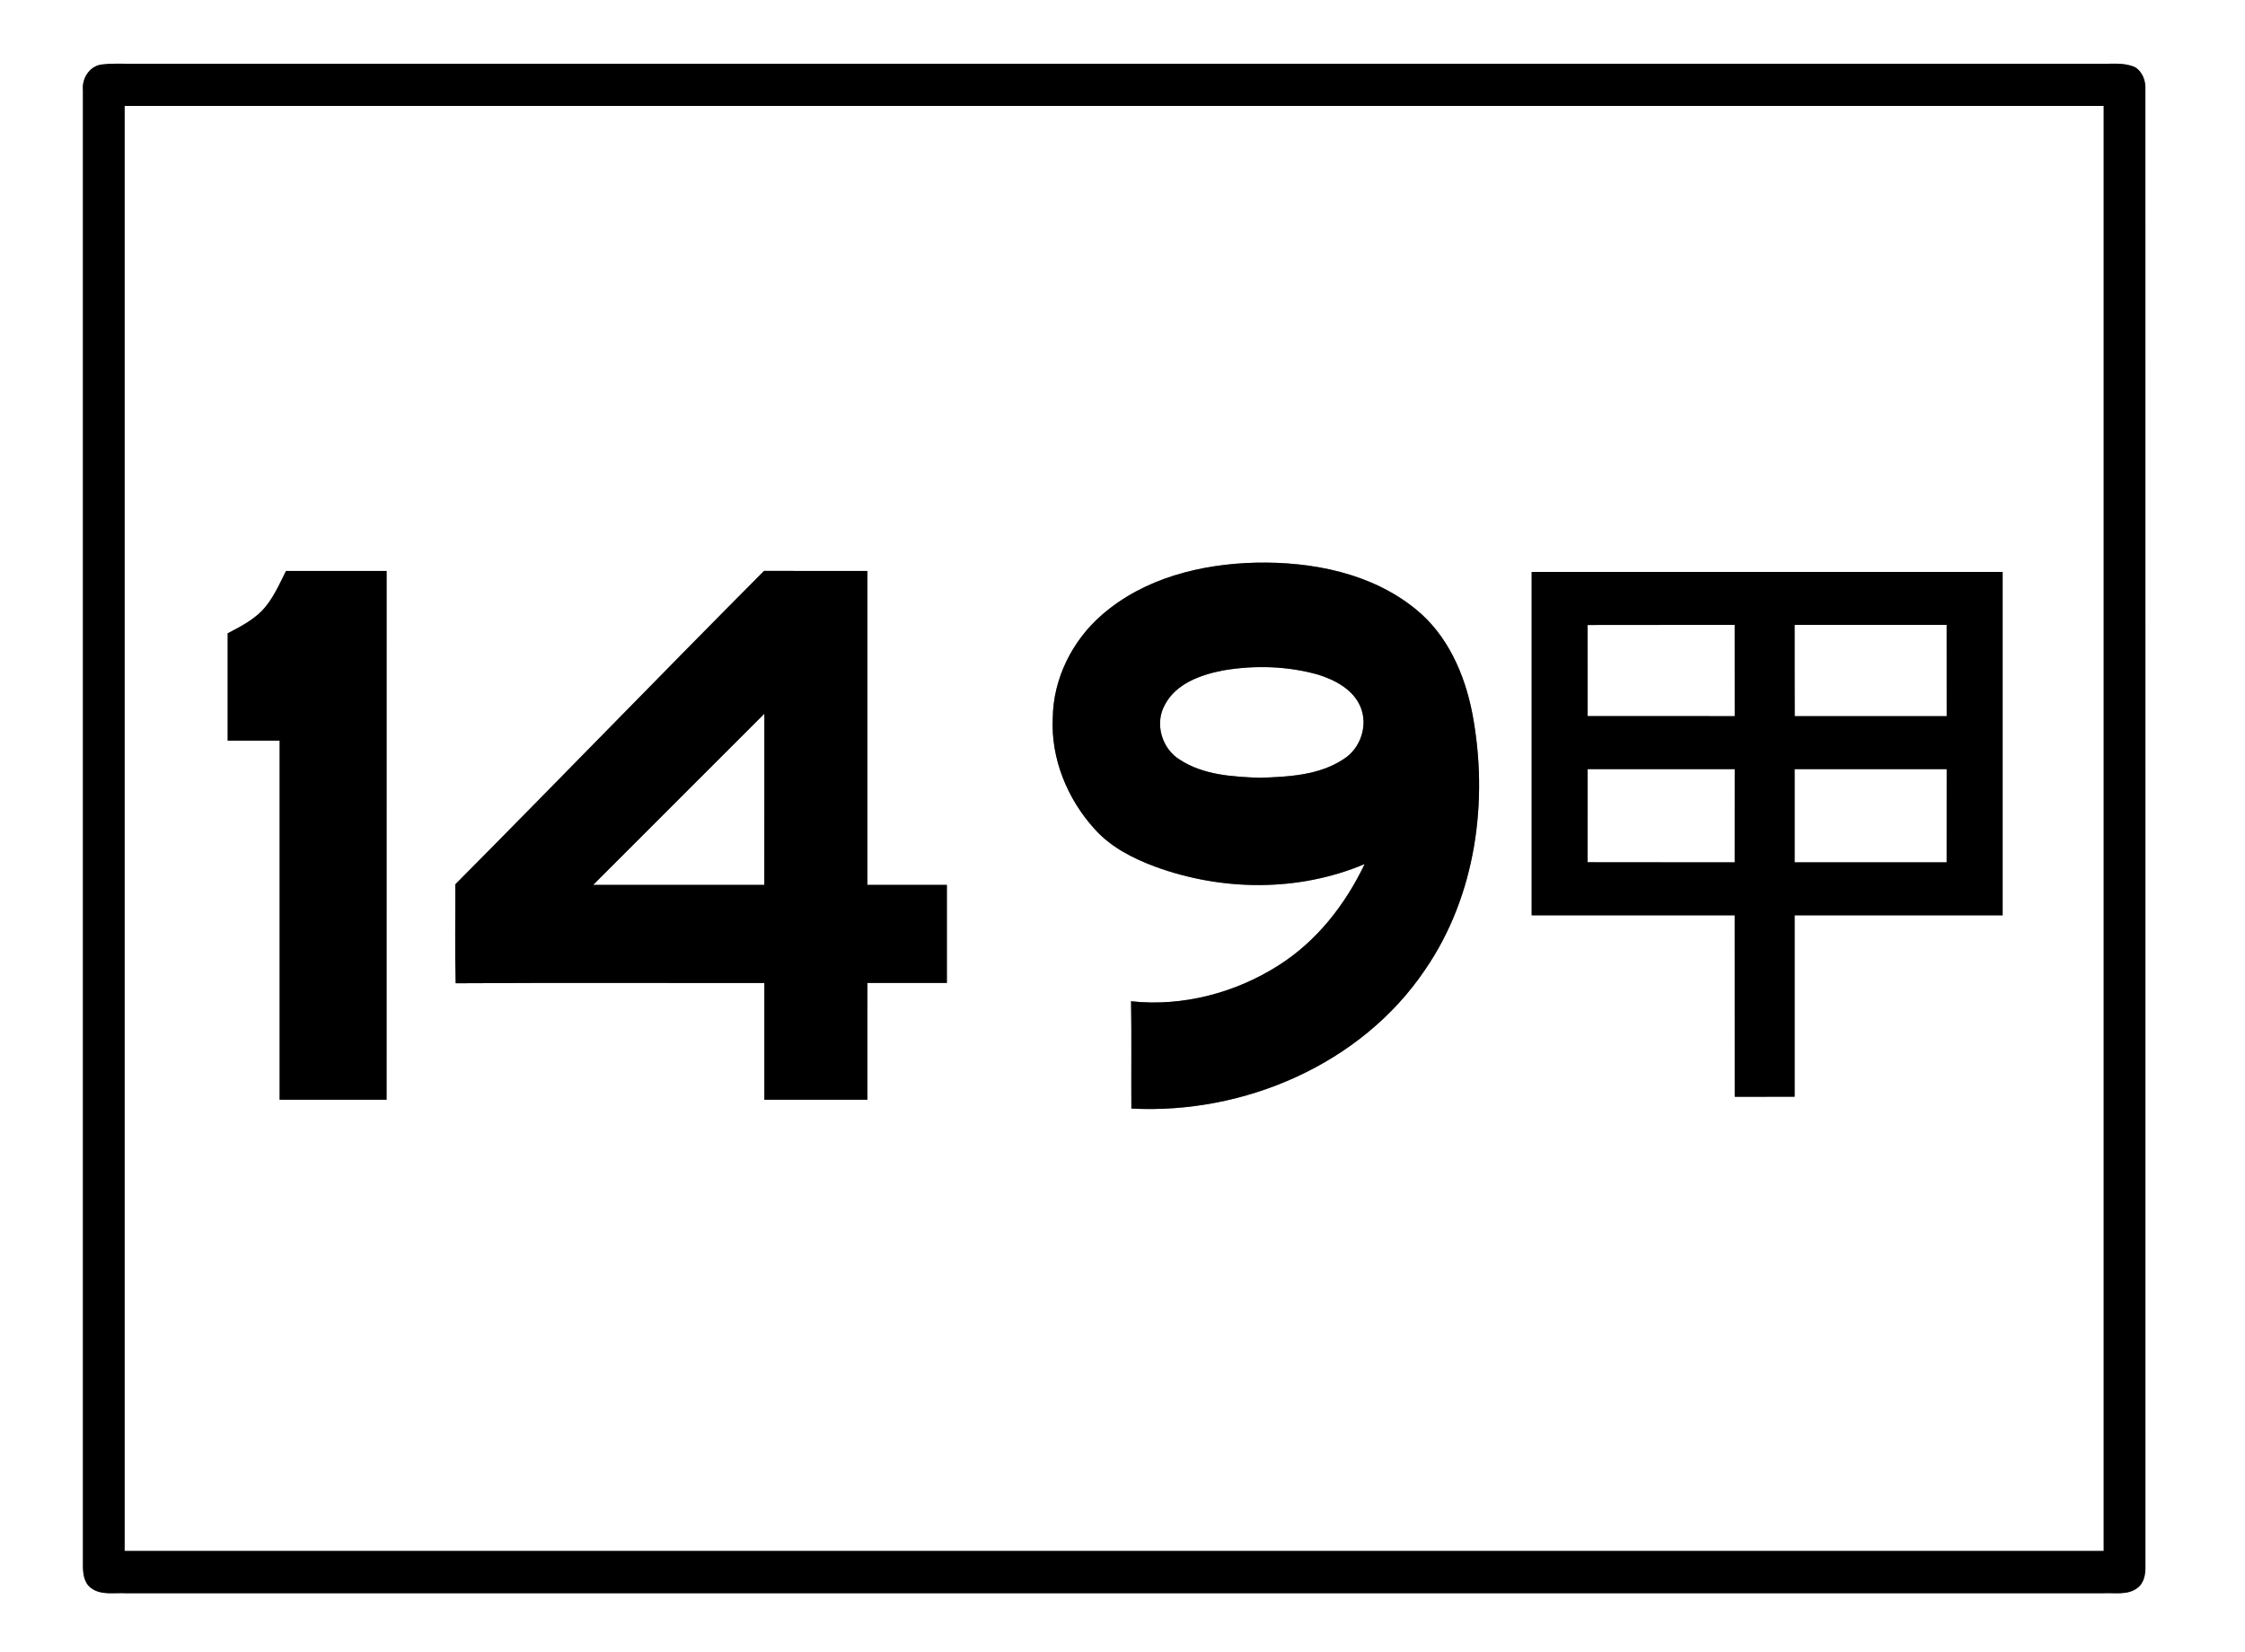 <?xml version="1.0" encoding="UTF-8" ?>
<!DOCTYPE svg PUBLIC "-//W3C//DTD SVG 1.1//EN" "http://www.w3.org/Graphics/SVG/1.1/DTD/svg11.dtd">
<svg width="572pt" height="421pt" viewBox="0 0 572 421" version="1.1" xmlns="http://www.w3.org/2000/svg">
<rect x="0" y="0" width="572" height="421" fill="#808080" stroke="none"/>
<g id="#ffffffff">
<path fill="#ffffff" opacity="1.00" d=" M 0.00 0.00 L 572.00 0.00 L 572.00 421.00 L 0.00 421.00 L 0.00 0.00 M 26.34 16.40 C 23.01 16.55 20.83 19.81 21.13 22.97 C 21.12 148.34 21.12 273.70 21.13 399.07 C 21.14 401.12 21.45 403.48 23.28 404.75 C 25.80 406.58 29.12 405.85 32.03 406.01 C 200.00 406.00 367.97 405.99 535.95 406.01 C 538.82 405.87 542.16 406.57 544.61 404.66 C 546.35 403.35 546.67 401.06 546.63 399.03 C 546.61 273.66 546.63 148.30 546.62 22.93 C 546.75 20.70 545.95 18.33 543.98 17.12 C 541.16 15.85 537.99 16.33 535.01 16.25 C 368.02 16.26 201.02 16.25 34.03 16.25 C 31.47 16.28 28.89 16.10 26.34 16.40 Z" />
<path fill="#ffffff" opacity="1.00" d=" M 31.75 27.00 C 199.83 27.00 367.92 27.00 536.00 27.00 C 536.00 149.75 536.00 272.50 536.00 395.25 C 367.92 395.25 199.83 395.25 31.75 395.25 C 31.75 272.50 31.75 149.75 31.75 27.00 M 280.72 156.72 C 273.20 163.25 268.35 172.94 268.23 182.97 C 267.72 193.31 271.94 203.58 278.83 211.20 C 282.90 215.80 288.50 218.68 294.18 220.81 C 311.30 227.12 330.79 227.34 347.70 220.19 C 342.81 230.43 335.58 239.76 325.92 245.91 C 314.86 253.02 301.30 256.60 288.18 255.16 C 288.34 264.27 288.20 273.39 288.26 282.50 C 316.91 284.03 346.85 271.24 363.10 247.12 C 376.06 228.26 379.34 204.04 375.14 181.84 C 373.20 171.80 368.82 161.79 360.70 155.23 C 349.39 146.02 334.23 143.09 319.96 143.39 C 306.00 143.72 291.44 147.34 280.72 156.72 M 66.73 155.67 C 64.25 158.15 61.10 159.79 58.01 161.39 C 57.99 170.51 58.00 179.63 58.01 188.75 C 62.42 188.75 66.83 188.75 71.25 188.75 C 71.26 219.25 71.25 249.75 71.25 280.25 C 80.33 280.25 89.41 280.25 98.49 280.25 C 98.50 235.33 98.50 190.42 98.50 145.50 C 89.96 145.50 81.42 145.50 72.87 145.50 C 71.10 149.04 69.49 152.77 66.73 155.67 M 116.01 225.36 C 116.05 233.76 115.87 242.17 116.10 250.57 C 142.32 250.41 168.54 250.54 194.75 250.51 C 194.75 260.42 194.75 270.33 194.75 280.25 C 203.50 280.25 212.25 280.25 221.00 280.25 C 221.01 270.33 220.98 260.41 221.01 250.49 C 227.76 250.50 234.50 250.50 241.25 250.49 C 241.25 242.17 241.25 233.84 241.25 225.51 C 234.50 225.49 227.75 225.51 221.00 225.50 C 221.00 198.83 221.00 172.17 221.00 145.50 C 212.23 145.49 203.46 145.53 194.68 145.48 C 168.32 171.97 142.34 198.83 116.01 225.36 M 390.25 145.75 C 390.25 174.92 390.25 204.08 390.25 233.25 C 407.50 233.25 424.75 233.25 441.99 233.25 C 442.01 248.66 441.99 264.08 442.00 279.50 C 447.08 279.50 452.16 279.50 457.25 279.49 C 457.25 264.08 457.25 248.67 457.25 233.25 C 474.92 233.25 492.58 233.26 510.25 233.25 C 510.25 204.08 510.25 174.92 510.25 145.75 C 470.25 145.75 430.25 145.75 390.25 145.75 Z" />
<path fill="#ffffff" opacity="1.00" d=" M 404.49 159.27 C 416.99 159.23 429.49 159.27 441.99 159.25 C 442.01 167.00 441.99 174.75 442.00 182.50 C 429.50 182.51 417.00 182.51 404.50 182.49 C 404.49 174.75 404.51 167.01 404.49 159.27 Z" />
<path fill="#ffffff" opacity="1.00" d=" M 457.25 159.25 C 470.16 159.25 483.08 159.26 495.99 159.25 C 496.01 167.00 495.99 174.75 496.00 182.50 C 483.09 182.51 470.18 182.49 457.27 182.51 C 457.23 174.76 457.26 167.01 457.25 159.25 Z" />
<path fill="#ffffff" opacity="1.00" d=" M 311.57 170.86 C 319.64 169.48 328.09 169.71 335.99 171.97 C 340.25 173.34 344.73 175.71 346.59 180.02 C 348.64 184.72 346.72 190.66 342.42 193.39 C 336.16 197.60 328.30 197.95 321.01 198.21 C 314.03 197.95 306.57 197.51 300.56 193.57 C 296.01 190.77 294.14 184.38 296.77 179.66 C 299.58 174.21 305.91 171.97 311.57 170.86 Z" />
<path fill="#ffffff" opacity="1.00" d=" M 151.13 225.50 C 165.66 210.95 180.20 196.41 194.75 181.88 C 194.73 196.43 194.77 210.97 194.74 225.51 C 180.20 225.49 165.67 225.51 151.13 225.50 Z" />
<path fill="#ffffff" opacity="1.00" d=" M 404.50 196.00 C 417.00 196.00 429.50 196.00 442.00 196.00 C 442.00 203.92 442.01 211.84 441.99 219.75 C 429.49 219.73 416.99 219.77 404.49 219.73 C 404.51 211.82 404.49 203.91 404.50 196.00 Z" />
<path fill="#ffffff" opacity="1.00" d=" M 457.25 196.01 C 470.16 195.99 483.08 196.00 496.00 196.00 C 496.00 203.92 496.01 211.84 495.99 219.75 C 483.08 219.74 470.17 219.75 457.25 219.75 C 457.25 211.83 457.26 203.92 457.25 196.01 Z" />
</g>
<g id="#000000ff">
<path fill="#000000" opacity="1.00" d=" M 26.34 16.40 C 28.89 16.10 31.47 16.28 34.03 16.25 C 201.02 16.25 368.02 16.26 535.01 16.25 C 537.99 16.33 541.16 15.85 543.98 17.12 C 545.95 18.33 546.75 20.70 546.62 22.93 C 546.63 148.30 546.61 273.66 546.63 399.03 C 546.67 401.06 546.35 403.35 544.61 404.66 C 542.16 406.57 538.82 405.87 535.95 406.01 C 367.97 405.99 200.00 406.00 32.03 406.01 C 29.12 405.85 25.80 406.58 23.28 404.75 C 21.45 403.48 21.14 401.12 21.13 399.07 C 21.12 273.70 21.12 148.34 21.13 22.97 C 20.83 19.81 23.01 16.55 26.34 16.40 M 31.75 27.00 C 31.75 149.75 31.75 272.50 31.75 395.25 C 199.83 395.25 367.92 395.25 536.00 395.25 C 536.00 272.50 536.00 149.75 536.00 27.00 C 367.92 27.00 199.83 27.00 31.75 27.00 Z" />
<path fill="#000000" opacity="1.00" d=" M 280.72 156.72 C 291.44 147.34 306.00 143.72 319.96 143.39 C 334.23 143.09 349.39 146.02 360.70 155.23 C 368.82 161.79 373.20 171.80 375.14 181.84 C 379.34 204.04 376.06 228.26 363.10 247.12 C 346.85 271.24 316.91 284.03 288.26 282.50 C 288.20 273.39 288.34 264.27 288.18 255.16 C 301.30 256.60 314.86 253.02 325.92 245.91 C 335.58 239.76 342.81 230.43 347.70 220.19 C 330.79 227.34 311.30 227.12 294.18 220.81 C 288.50 218.68 282.90 215.80 278.83 211.20 C 271.94 203.58 267.72 193.31 268.23 182.97 C 268.35 172.94 273.20 163.25 280.72 156.72 M 311.57 170.86 C 305.91 171.97 299.58 174.21 296.77 179.66 C 294.14 184.38 296.01 190.77 300.56 193.57 C 306.57 197.51 314.03 197.95 321.01 198.21 C 328.30 197.95 336.16 197.60 342.42 193.39 C 346.72 190.66 348.64 184.72 346.59 180.02 C 344.73 175.71 340.25 173.34 335.99 171.97 C 328.09 169.71 319.64 169.48 311.57 170.86 Z" />
<path fill="#000000" opacity="1.00" d=" M 66.73 155.67 C 69.49 152.77 71.10 149.04 72.87 145.50 C 81.42 145.50 89.96 145.50 98.50 145.50 C 98.50 190.42 98.50 235.33 98.49 280.25 C 89.41 280.25 80.33 280.25 71.25 280.25 C 71.25 249.75 71.26 219.25 71.25 188.75 C 66.83 188.75 62.42 188.75 58.01 188.75 C 58.00 179.63 57.99 170.51 58.01 161.39 C 61.10 159.79 64.25 158.15 66.73 155.67 Z" />
<path fill="#000000" opacity="1.00" d=" M 116.01 225.36 C 142.34 198.83 168.32 171.97 194.68 145.48 C 203.46 145.53 212.23 145.49 221.00 145.50 C 221.00 172.17 221.00 198.83 221.00 225.50 C 227.75 225.51 234.50 225.49 241.25 225.51 C 241.25 233.84 241.25 242.17 241.25 250.49 C 234.50 250.50 227.76 250.50 221.01 250.49 C 220.98 260.41 221.01 270.33 221.00 280.25 C 212.25 280.25 203.50 280.25 194.75 280.25 C 194.75 270.33 194.75 260.42 194.75 250.51 C 168.54 250.54 142.32 250.41 116.10 250.57 C 115.87 242.17 116.05 233.76 116.01 225.36 M 151.13 225.50 C 165.67 225.51 180.20 225.49 194.74 225.51 C 194.77 210.97 194.73 196.43 194.75 181.88 C 180.20 196.41 165.66 210.95 151.13 225.50 Z" />
<path fill="#000000" opacity="1.00" d=" M 390.25 145.75 C 430.25 145.75 470.25 145.75 510.25 145.75 C 510.25 174.92 510.25 204.08 510.25 233.25 C 492.58 233.26 474.92 233.25 457.25 233.25 C 457.25 248.67 457.25 264.08 457.25 279.49 C 452.16 279.50 447.08 279.50 442.00 279.50 C 441.99 264.08 442.01 248.66 441.99 233.25 C 424.75 233.25 407.50 233.25 390.25 233.25 C 390.25 204.08 390.25 174.92 390.25 145.75 M 404.49 159.27 C 404.51 167.01 404.49 174.75 404.50 182.49 C 417.00 182.51 429.50 182.51 442.00 182.50 C 441.99 174.75 442.01 167.00 441.99 159.25 C 429.49 159.27 416.99 159.23 404.49 159.27 M 457.25 159.25 C 457.26 167.01 457.23 174.76 457.27 182.51 C 470.18 182.49 483.09 182.51 496.00 182.50 C 495.99 174.75 496.01 167.00 495.99 159.25 C 483.08 159.26 470.16 159.25 457.25 159.25 M 404.50 196.00 C 404.49 203.91 404.51 211.82 404.49 219.73 C 416.99 219.77 429.49 219.73 441.99 219.75 C 442.01 211.84 442.00 203.92 442.00 196.00 C 429.50 196.00 417.00 196.00 404.50 196.00 M 457.25 196.01 C 457.26 203.92 457.25 211.83 457.25 219.75 C 470.17 219.75 483.08 219.74 495.99 219.75 C 496.01 211.84 496.00 203.92 496.00 196.00 C 483.08 196.00 470.16 195.99 457.25 196.01 Z" />
</g>
</svg>
